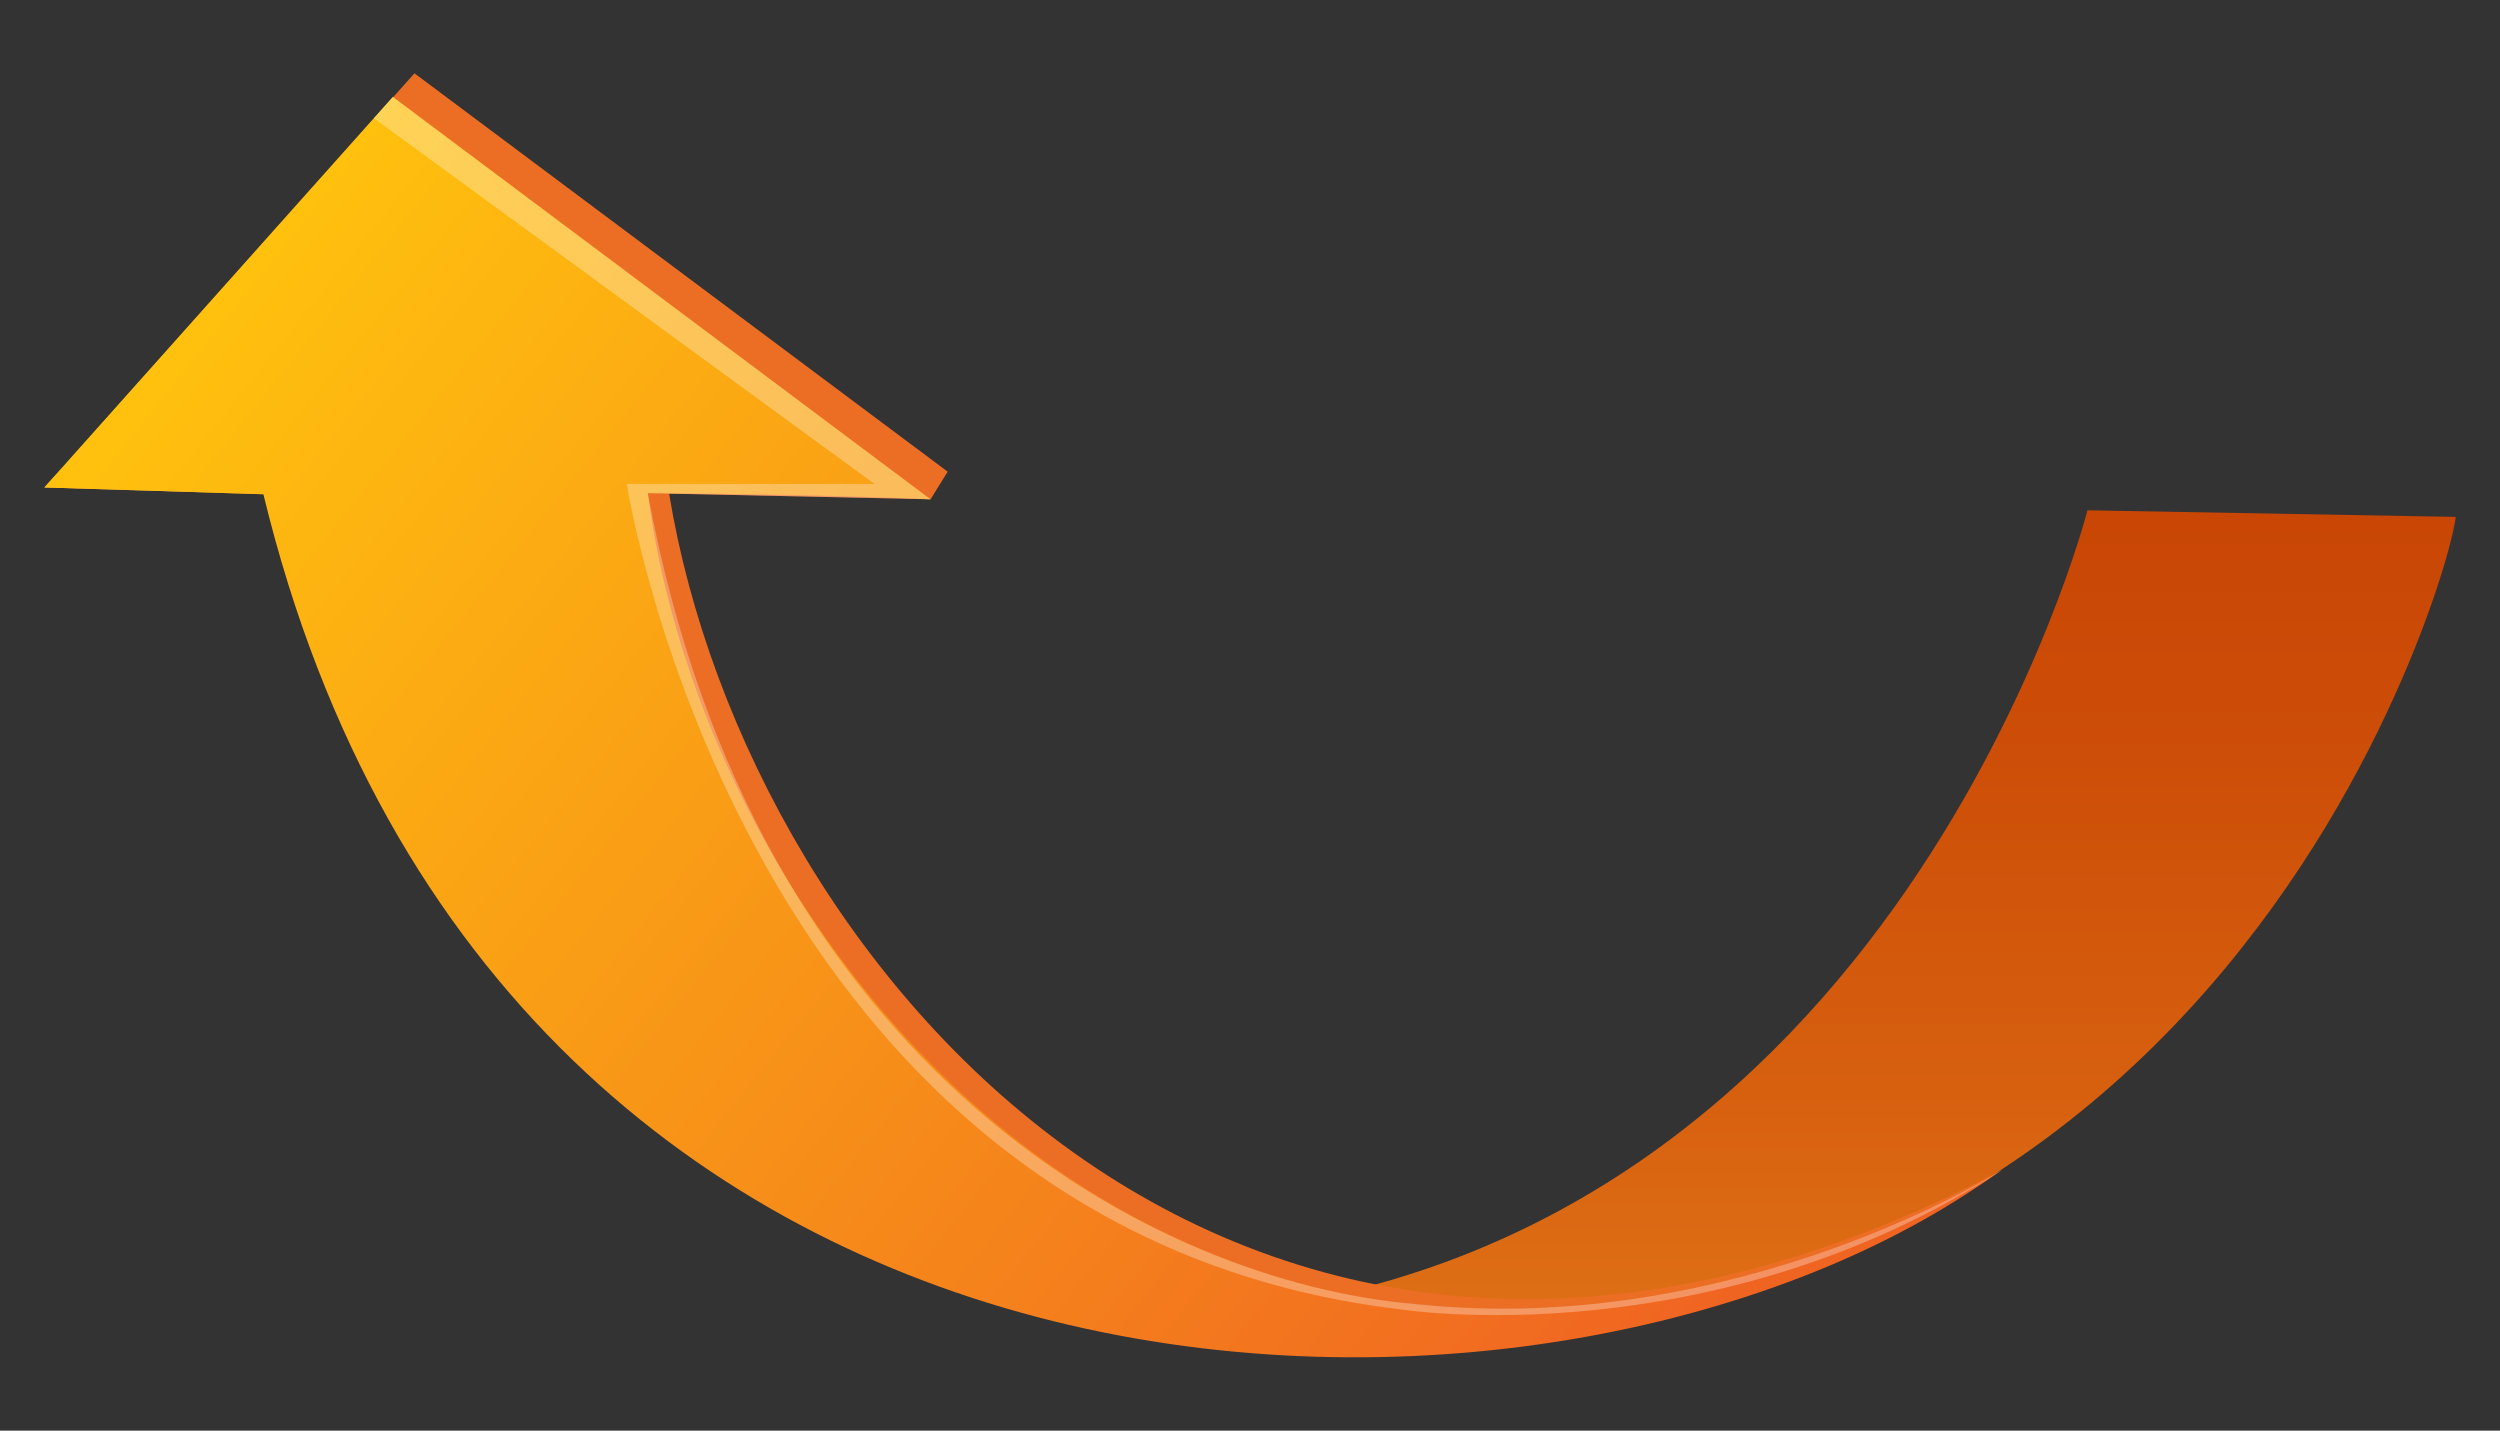 <?xml version="1.0" encoding="utf-8"?>
<!-- Generator: Adobe Illustrator 12.0.1, SVG Export Plug-In . SVG Version: 6.00 Build 51448)  -->
<!DOCTYPE svg PUBLIC "-//W3C//DTD SVG 1.1//EN" "http://www.w3.org/Graphics/SVG/1.1/DTD/svg11.dtd">
<svg  version="1.1" id="Layer_1" xmlns="http://www.w3.org/2000/svg" xmlns:xlink="http://www.w3.org/1999/xlink" width="173" height="99.001" viewBox="0 0 173 99.001"
	 overflow="visible" enable-background="new 0 0 173 99.001" xml:space="preserve">
<rect x="0" y="0" width="173" height="99.001" fill="#333333" stroke="none"/>
<g>
	
		<linearGradient id="XMLID_4_" gradientUnits="userSpaceOnUse" x1="-979.72" y1="2554.542" x2="-922.926" y2="2554.542" gradientTransform="matrix(0 1 -1 0 2681.421 1015.032)">
		<stop  offset="0.005" style="stop-color:#C94605"/>
		<stop  offset="0.302" style="stop-color:#CD4E08"/>
		<stop  offset="0.751" style="stop-color:#D86210"/>
		<stop  offset="1" style="stop-color:#DF7116"/>
	</linearGradient>
	<path fill="url(#XMLID_4_)" d="M169.93,35.769l-25.478-0.456c0,0-13.092,51.38-60.623,55.603
		C153.167,101.468,169.866,38.517,169.93,35.769z"/>
	
		<linearGradient id="XMLID_5_" gradientUnits="userSpaceOnUse" x1="-788.781" y1="1669.429" x2="-751.563" y2="1649.326" gradientTransform="matrix(-1 0 0 -1 -729.405 1725.74)">
		<stop  offset="0.22" style="stop-color:#EC6E24"/>
		<stop  offset="0.615" style="stop-color:#F19424"/>
		<stop  offset="1" style="stop-color:#FAC170"/>
	</linearGradient>
	<path fill="url(#XMLID_5_)" d="M3.07,33.732l15.157,0.469l1.678-0.003c17.422,66.286,88.831,67.822,118.656,46.75
		c-51.873,27.334-86.822-13.557-92.258-46.79l18.091,0.393l1.184-1.911L28.681,5.073L4.567,32.099l6.23-0.304l-6.51,0.607
		L3.07,33.732z"/>
	
		<linearGradient id="XMLID_6_" gradientUnits="userSpaceOnUse" x1="-995.208" y1="2664.886" x2="-917.456" y2="2567.88" gradientTransform="matrix(0 1 -1 0 2681.421 1015.032)">
		<stop  offset="0" style="stop-color:#FFC00E"/>
		<stop  offset="1" style="stop-color:#F06422"/>
	</linearGradient>
	<path fill="url(#XMLID_6_)" d="M137.685,81.529c-30.11,21.272-102.925,20.873-119.458-47.328L3.07,33.732L27.184,6.707
		l37.21,27.844c0,0-7.109-0.35-19.565-0.425C49.188,67.729,84.795,109.399,137.685,81.529z"/>
	<path opacity="0.3" fill="#FFFFFF" d="M138.561,80.948c0,0-18.381,11.68-40.618,9.291c-17.892-1.493-45.709-16.074-53.115-56.113
		l19.565,0.425L27.184,6.707L25.871,8.18l34.64,25.307H43.375c0,0,7.948,51.716,53.535,57.123
		C96.909,90.609,118.369,93.996,138.561,80.948z"/>
</g>
</svg>
